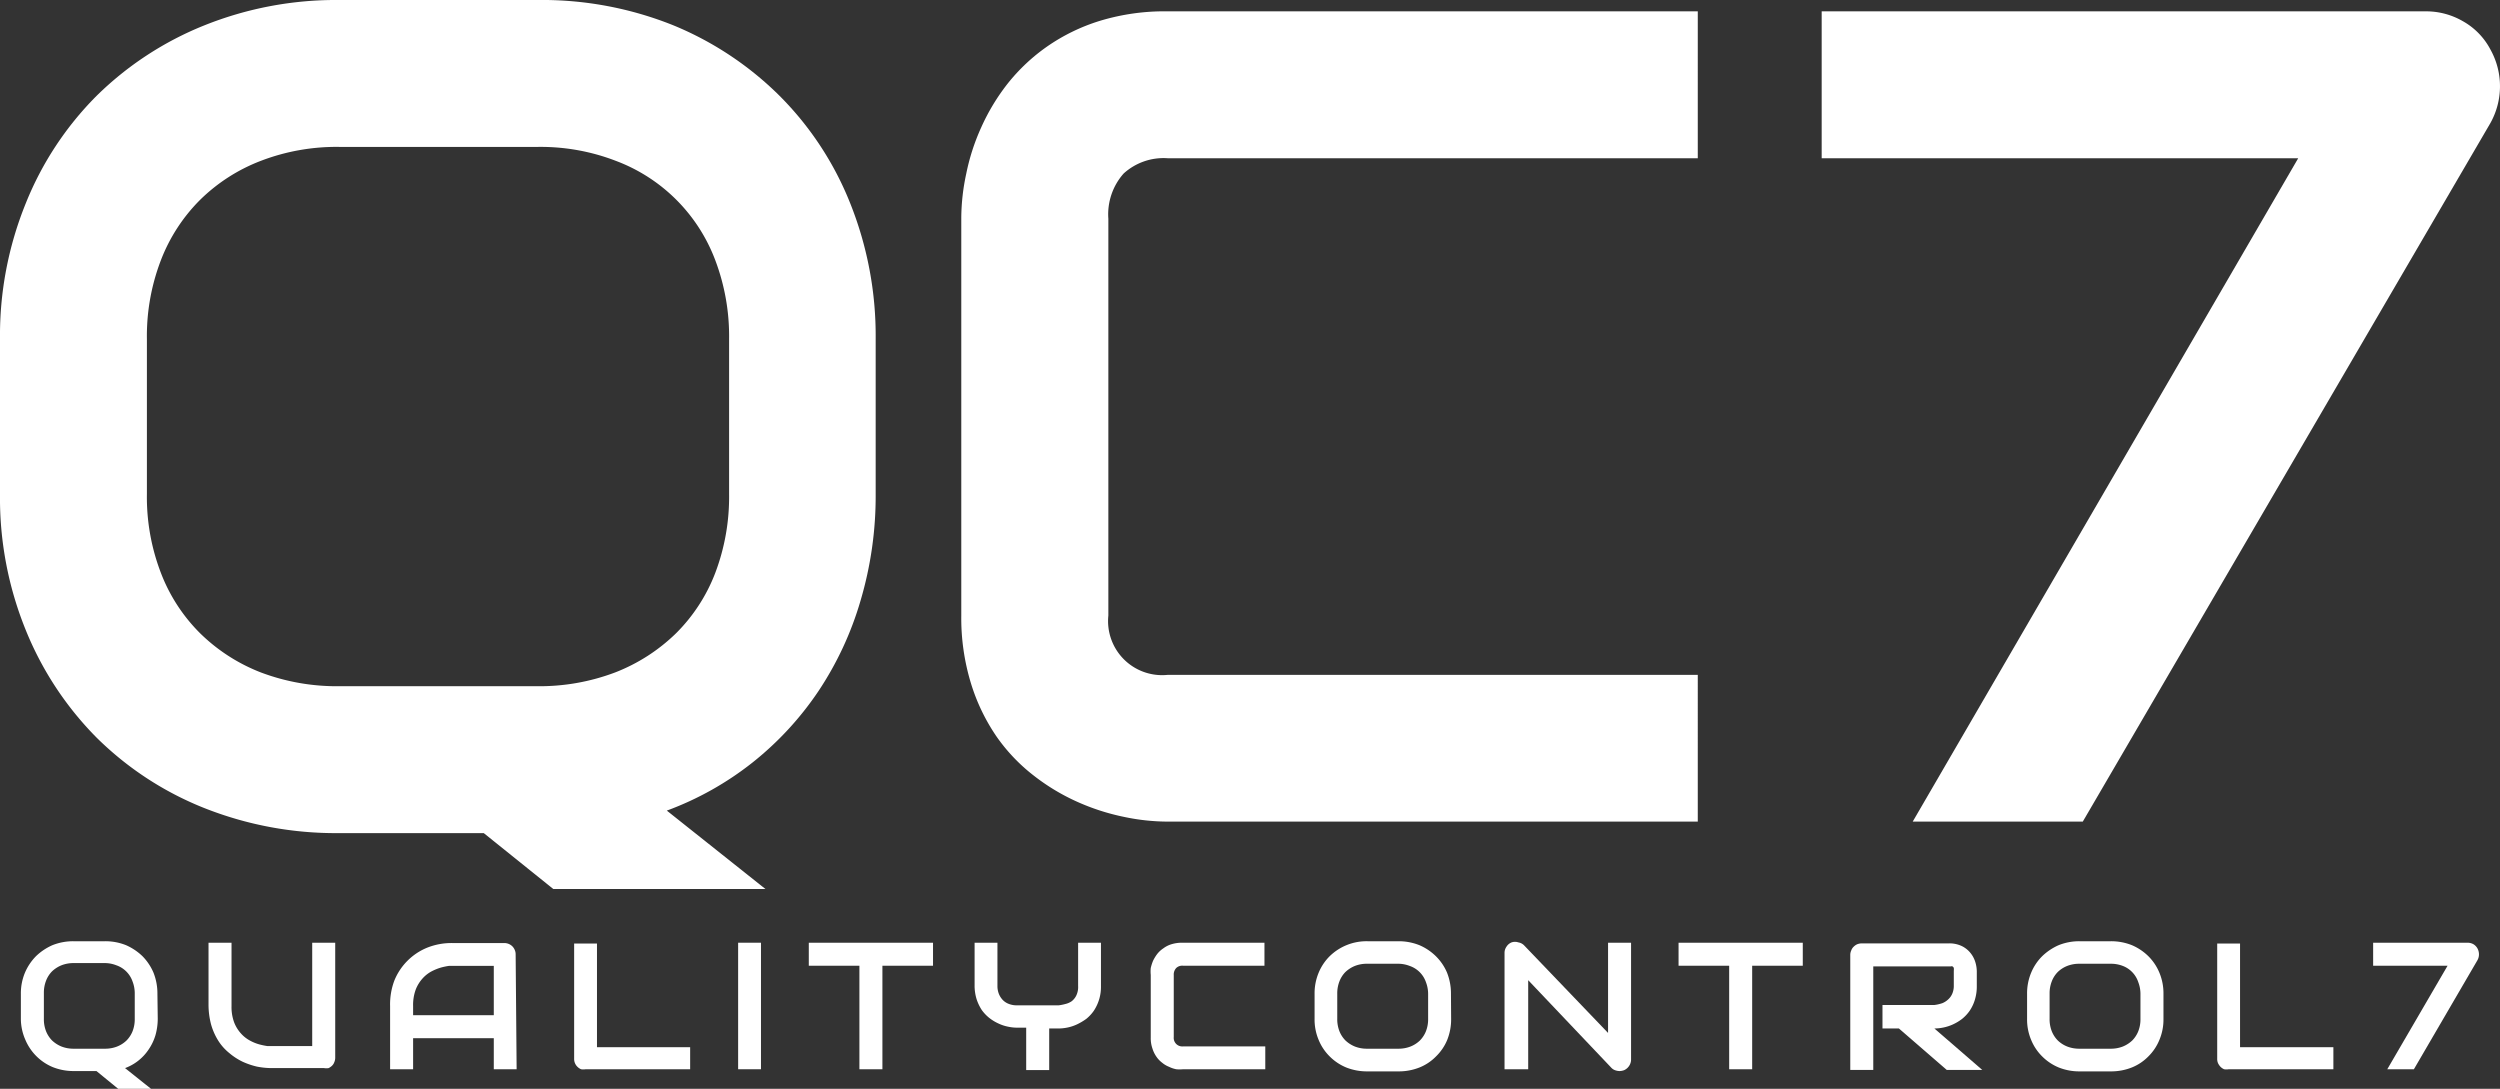 <?xml version="1.0" encoding="UTF-8"?> <svg xmlns="http://www.w3.org/2000/svg" viewBox="0 0 152.14 66.26"><rect x="0" y="0" width="152.14" height="66.26" fill="#333333" stroke="none"/> <defs> <style>.cls-1{fill:#fff;}</style> </defs> <g id="Слой_2" data-name="Слой 2"> <g id="Слой_1-2" data-name="Слой 1"> <path class="cls-1" d="M103.32,50H71.06a13,13,0,0,1-2.67-.29,13.62,13.62,0,0,1-2.82-.91,12.79,12.79,0,0,1-2.66-1.6,10.87,10.87,0,0,1-2.26-2.37,11.88,11.88,0,0,1-1.56-3.24,13.57,13.57,0,0,1-.59-4.14V13.24a13,13,0,0,1,.3-2.66,13,13,0,0,1,.91-2.82,12.73,12.73,0,0,1,1.61-2.67,11.39,11.39,0,0,1,2.39-2.25,11.63,11.63,0,0,1,3.22-1.57A13.51,13.51,0,0,1,71.06.69h32.26V9.63H71.06a3.61,3.61,0,0,0-2.68.93,3.74,3.74,0,0,0-.93,2.75V37.46a3.29,3.29,0,0,0,3.61,3.61h32.26Z"></path> <path class="cls-1" d="M151.55,3a4.59,4.59,0,0,1,0,4.5L126.75,50H116.4L139.86,9.63h-29V.69h36.77a4.46,4.46,0,0,1,2.25.6A4.22,4.22,0,0,1,151.55,3Z"></path> <path class="cls-1" d="M46.58,54.1l-6-4.77A19,19,0,0,0,45.8,46.4a19.27,19.27,0,0,0,4-4.33,20,20,0,0,0,2.57-5.52,22.42,22.42,0,0,0,.92-6.49V20.64a21.74,21.74,0,0,0-1.55-8.27,19.39,19.39,0,0,0-4.3-6.54A19.91,19.91,0,0,0,41,1.55,21.42,21.42,0,0,0,32.75,0H20.64a21.52,21.52,0,0,0-8.22,1.55A19.9,19.9,0,0,0,5.88,5.83a19.56,19.56,0,0,0-4.31,6.54A21.37,21.37,0,0,0,0,20.64v9.42a21.33,21.33,0,0,0,1.57,8.29,19.87,19.87,0,0,0,4.31,6.54,19.59,19.59,0,0,0,6.54,4.28,21.7,21.7,0,0,0,8.22,1.53h8.8l4.23,3.4ZM20.64,41.76a13.06,13.06,0,0,1-4.77-.84,10.91,10.91,0,0,1-3.69-2.38,10.42,10.42,0,0,1-2.39-3.68,12.86,12.86,0,0,1-.85-4.8V20.64a12.86,12.86,0,0,1,.85-4.8,10.51,10.51,0,0,1,2.39-3.68,10.74,10.74,0,0,1,3.69-2.37,12.85,12.85,0,0,1,4.77-.85H32.75a12.71,12.71,0,0,1,4.73.85,10.34,10.34,0,0,1,6.05,6.05,13.07,13.07,0,0,1,.84,4.8v9.42a13.07,13.07,0,0,1-.84,4.8,10.42,10.42,0,0,1-2.39,3.68,11,11,0,0,1-3.7,2.38,13,13,0,0,1-4.76.84Z"></path> <path class="cls-1" d="M9.6,62a3.73,3.73,0,0,1-.14,1,3.1,3.1,0,0,1-.41.86A2.94,2.94,0,0,1,7.61,65l1.63,1.3h-2L5.87,65.18H4.5a3.4,3.4,0,0,1-1.29-.24,3.07,3.07,0,0,1-1-.67,3.12,3.12,0,0,1-.67-1A3.19,3.19,0,0,1,1.27,62V60.48a3.26,3.26,0,0,1,.25-1.29,3.23,3.23,0,0,1,.67-1,3.41,3.41,0,0,1,1-.67,3.4,3.4,0,0,1,1.29-.24H6.39a3.35,3.35,0,0,1,1.28.24,3.41,3.41,0,0,1,1,.67,3.23,3.23,0,0,1,.67,1,3.44,3.44,0,0,1,.24,1.29ZM8.2,60.48a2,2,0,0,0-.13-.74,1.59,1.59,0,0,0-1-1,1.9,1.9,0,0,0-.73-.13H4.5a2,2,0,0,0-.75.13,1.85,1.85,0,0,0-.58.37,1.65,1.65,0,0,0-.37.58,2,2,0,0,0-.13.74V62a2,2,0,0,0,.13.75,1.7,1.7,0,0,0,.37.57,1.85,1.85,0,0,0,.58.37,2,2,0,0,0,.75.13H6.38a2,2,0,0,0,.74-.13,1.75,1.75,0,0,0,.58-.37,1.7,1.7,0,0,0,.37-.57A2,2,0,0,0,8.2,62Z"></path> <path class="cls-1" d="M20.4,64.37a.67.67,0,0,1-.06.28.54.54,0,0,1-.15.22A.86.86,0,0,1,20,65a.87.87,0,0,1-.28,0H16.54a4.73,4.73,0,0,1-.9-.09,4.57,4.57,0,0,1-.88-.3,3.79,3.79,0,0,1-.8-.52,3.08,3.08,0,0,1-.66-.73,3.82,3.82,0,0,1-.45-1,4.7,4.7,0,0,1-.16-1.23V57.37h1.4v3.85a2.69,2.69,0,0,0,.16,1,2.18,2.18,0,0,0,.42.68,2,2,0,0,0,.55.43,2.62,2.62,0,0,0,.57.23,4.63,4.63,0,0,0,.48.1l.27,0H19V57.37h1.4Z"></path> <path class="cls-1" d="M31.44,65.07H30.05V63.18H25.14v1.89h-1.4V61.22A4.11,4.11,0,0,1,24,59.67a3.64,3.64,0,0,1,2-2,4,4,0,0,1,1.53-.28h3.15a.7.7,0,0,1,.5.2.7.7,0,0,1,.15.23.65.65,0,0,1,.05.27Zm-6.3-3.29h4.91v-3H27.32a4.15,4.15,0,0,0-.48.1,3.24,3.24,0,0,0-.57.23,2,2,0,0,0-.55.43,2.18,2.18,0,0,0-.42.68,2.72,2.72,0,0,0-.16,1Z"></path> <path class="cls-1" d="M42,65.07H35.64a.87.87,0,0,1-.28,0,.71.71,0,0,1-.22-.15.66.66,0,0,1-.2-.5v-7h1.39v6.31H42Z"></path> <path class="cls-1" d="M46.31,65.07H44.92v-7.7h1.39Z"></path> <path class="cls-1" d="M56.78,58.77H53.7v6.3H52.3v-6.3H49.22v-1.4h7.56Z"></path> <path class="cls-1" d="M67,60a2.63,2.63,0,0,1-.44,1.52,2.39,2.39,0,0,1-.46.49,3.57,3.57,0,0,1-.56.33,2.54,2.54,0,0,1-.57.19,2.8,2.8,0,0,1-.55.06h-.57v2.53h-1.4V62.54H61.9a2.64,2.64,0,0,1-.55-.06,2.46,2.46,0,0,1-.58-.19,2.77,2.77,0,0,1-.55-.33,2.43,2.43,0,0,1-.47-.49,2.77,2.77,0,0,1-.32-.67,2.82,2.82,0,0,1-.12-.85V57.37H60.7V60a1.3,1.3,0,0,0,.09.49,1.18,1.18,0,0,0,.24.37,1,1,0,0,0,.38.24,1.31,1.31,0,0,0,.5.08h2.52a2.83,2.83,0,0,0,.4-.08,1.13,1.13,0,0,0,.39-.17,1,1,0,0,0,.28-.35,1.2,1.2,0,0,0,.11-.58V57.37H67Z"></path> <path class="cls-1" d="M77,65.07H72a2.12,2.12,0,0,1-.42,0,1.76,1.76,0,0,1-.44-.15,1.51,1.51,0,0,1-.42-.25,1.55,1.55,0,0,1-.35-.37,1.79,1.79,0,0,1-.24-.5,1.89,1.89,0,0,1-.1-.65V59.33a2.18,2.18,0,0,1,0-.42,2.78,2.78,0,0,1,.14-.44,2.5,2.5,0,0,1,.25-.41,1.58,1.58,0,0,1,.38-.35,1.56,1.56,0,0,1,.5-.25,2.17,2.17,0,0,1,.65-.09h5v1.4H72a.53.53,0,0,0-.42.14.58.58,0,0,0-.15.43v3.77a.52.52,0,0,0,.57.57h5Z"></path> <path class="cls-1" d="M88.31,62a3.37,3.37,0,0,1-.24,1.29,3,3,0,0,1-.68,1,2.93,2.93,0,0,1-1,.67,3.39,3.39,0,0,1-1.28.24H83.21a3.4,3.4,0,0,1-1.29-.24,3.07,3.07,0,0,1-1-.67,3,3,0,0,1-.67-1A3.19,3.19,0,0,1,80,62V60.48a3.26,3.26,0,0,1,.25-1.29,3.07,3.07,0,0,1,.67-1,3.21,3.21,0,0,1,2.31-.91H85.1a3.39,3.39,0,0,1,1.28.24,3.24,3.24,0,0,1,1,.67,3.09,3.09,0,0,1,.68,1,3.44,3.44,0,0,1,.24,1.29Zm-1.4-1.48a2,2,0,0,0-.13-.74,1.59,1.59,0,0,0-1-1,1.93,1.93,0,0,0-.73-.13H83.21a2,2,0,0,0-.75.13,1.85,1.85,0,0,0-.58.37,1.65,1.65,0,0,0-.37.58,2,2,0,0,0-.13.74V62a2,2,0,0,0,.13.75,1.7,1.7,0,0,0,.37.57,1.85,1.85,0,0,0,.58.37,2,2,0,0,0,.75.13h1.88a2,2,0,0,0,.74-.13,1.75,1.75,0,0,0,.58-.37,1.7,1.7,0,0,0,.37-.57,2,2,0,0,0,.13-.75Z"></path> <path class="cls-1" d="M99.26,64.48a.67.67,0,0,1-.06.28.72.72,0,0,1-.37.37.87.87,0,0,1-.28.05.85.85,0,0,1-.26-.05.57.57,0,0,1-.23-.15L93,59.65v5.42H91.56V58a.65.65,0,0,1,.12-.39.65.65,0,0,1,.31-.26.64.64,0,0,1,.41,0,.63.63,0,0,1,.36.19l5.1,5.32V57.37h1.4Z"></path> <path class="cls-1" d="M109.71,58.77h-3.08v6.3h-1.4v-6.3h-3.08v-1.4h7.56Z"></path> <path class="cls-1" d="M120.3,60a2.77,2.77,0,0,1-.12.85,2.44,2.44,0,0,1-.32.67,2.39,2.39,0,0,1-.46.49,2.86,2.86,0,0,1-.55.33,2.62,2.62,0,0,1-.58.19,2.8,2.8,0,0,1-.55.06l2.91,2.52h-2.16l-2.91-2.52h-1V61.16h3.16a2.4,2.4,0,0,0,.48-.11,1.18,1.18,0,0,0,.37-.24,1,1,0,0,0,.25-.37,1.21,1.21,0,0,0,.08-.48v-.88a.74.74,0,0,0,0-.18.24.24,0,0,0-.08-.09.18.18,0,0,0-.1,0H114v6.3h-1.4v-7a.66.66,0,0,1,.06-.27.57.57,0,0,1,.15-.23.71.71,0,0,1,.22-.15.82.82,0,0,1,.28-.05h5.3a1.74,1.74,0,0,1,.79.17,1.55,1.55,0,0,1,.52.42,1.62,1.62,0,0,1,.29.55,2,2,0,0,1,.09.56Z"></path> <path class="cls-1" d="M131.66,62a3.19,3.19,0,0,1-.25,1.29,3,3,0,0,1-.67,1,2.93,2.93,0,0,1-1,.67,3.4,3.4,0,0,1-1.29.24h-1.89a3.35,3.35,0,0,1-1.28-.24,3.07,3.07,0,0,1-1-.67,3,3,0,0,1-.67-1,3.19,3.19,0,0,1-.25-1.29V60.48a3.26,3.26,0,0,1,.25-1.29,3.07,3.07,0,0,1,.67-1,3.41,3.41,0,0,1,1-.67,3.35,3.35,0,0,1,1.28-.24h1.89a3.4,3.4,0,0,1,1.29.24,3.24,3.24,0,0,1,1,.67,3.07,3.07,0,0,1,.67,1,3.26,3.26,0,0,1,.25,1.29Zm-1.4-1.48a2,2,0,0,0-.13-.74,1.59,1.59,0,0,0-.95-1,2,2,0,0,0-.74-.13h-1.89a2,2,0,0,0-.74.13,1.75,1.75,0,0,0-.58.37,1.65,1.65,0,0,0-.37.58,2,2,0,0,0-.13.74V62a2,2,0,0,0,.13.75,1.7,1.7,0,0,0,.37.57,1.75,1.75,0,0,0,.58.37,2,2,0,0,0,.74.13h1.88a2,2,0,0,0,.75-.13,1.85,1.85,0,0,0,.58-.37,1.7,1.7,0,0,0,.37-.57,2,2,0,0,0,.13-.75Z"></path> <path class="cls-1" d="M142,65.07h-6.37a.87.87,0,0,1-.28,0,.71.71,0,0,1-.22-.15.86.86,0,0,1-.15-.22.66.66,0,0,1-.05-.28v-7h1.39v6.31H142Z"></path> <path class="cls-1" d="M150.77,57.72a.77.77,0,0,1,.09.36.73.73,0,0,1-.09.35l-3.87,6.64h-1.62l3.67-6.3h-4.53v-1.4h5.75a.73.73,0,0,1,.35.09A.69.69,0,0,1,150.77,57.72Z"></path> </g> </g> </svg> 